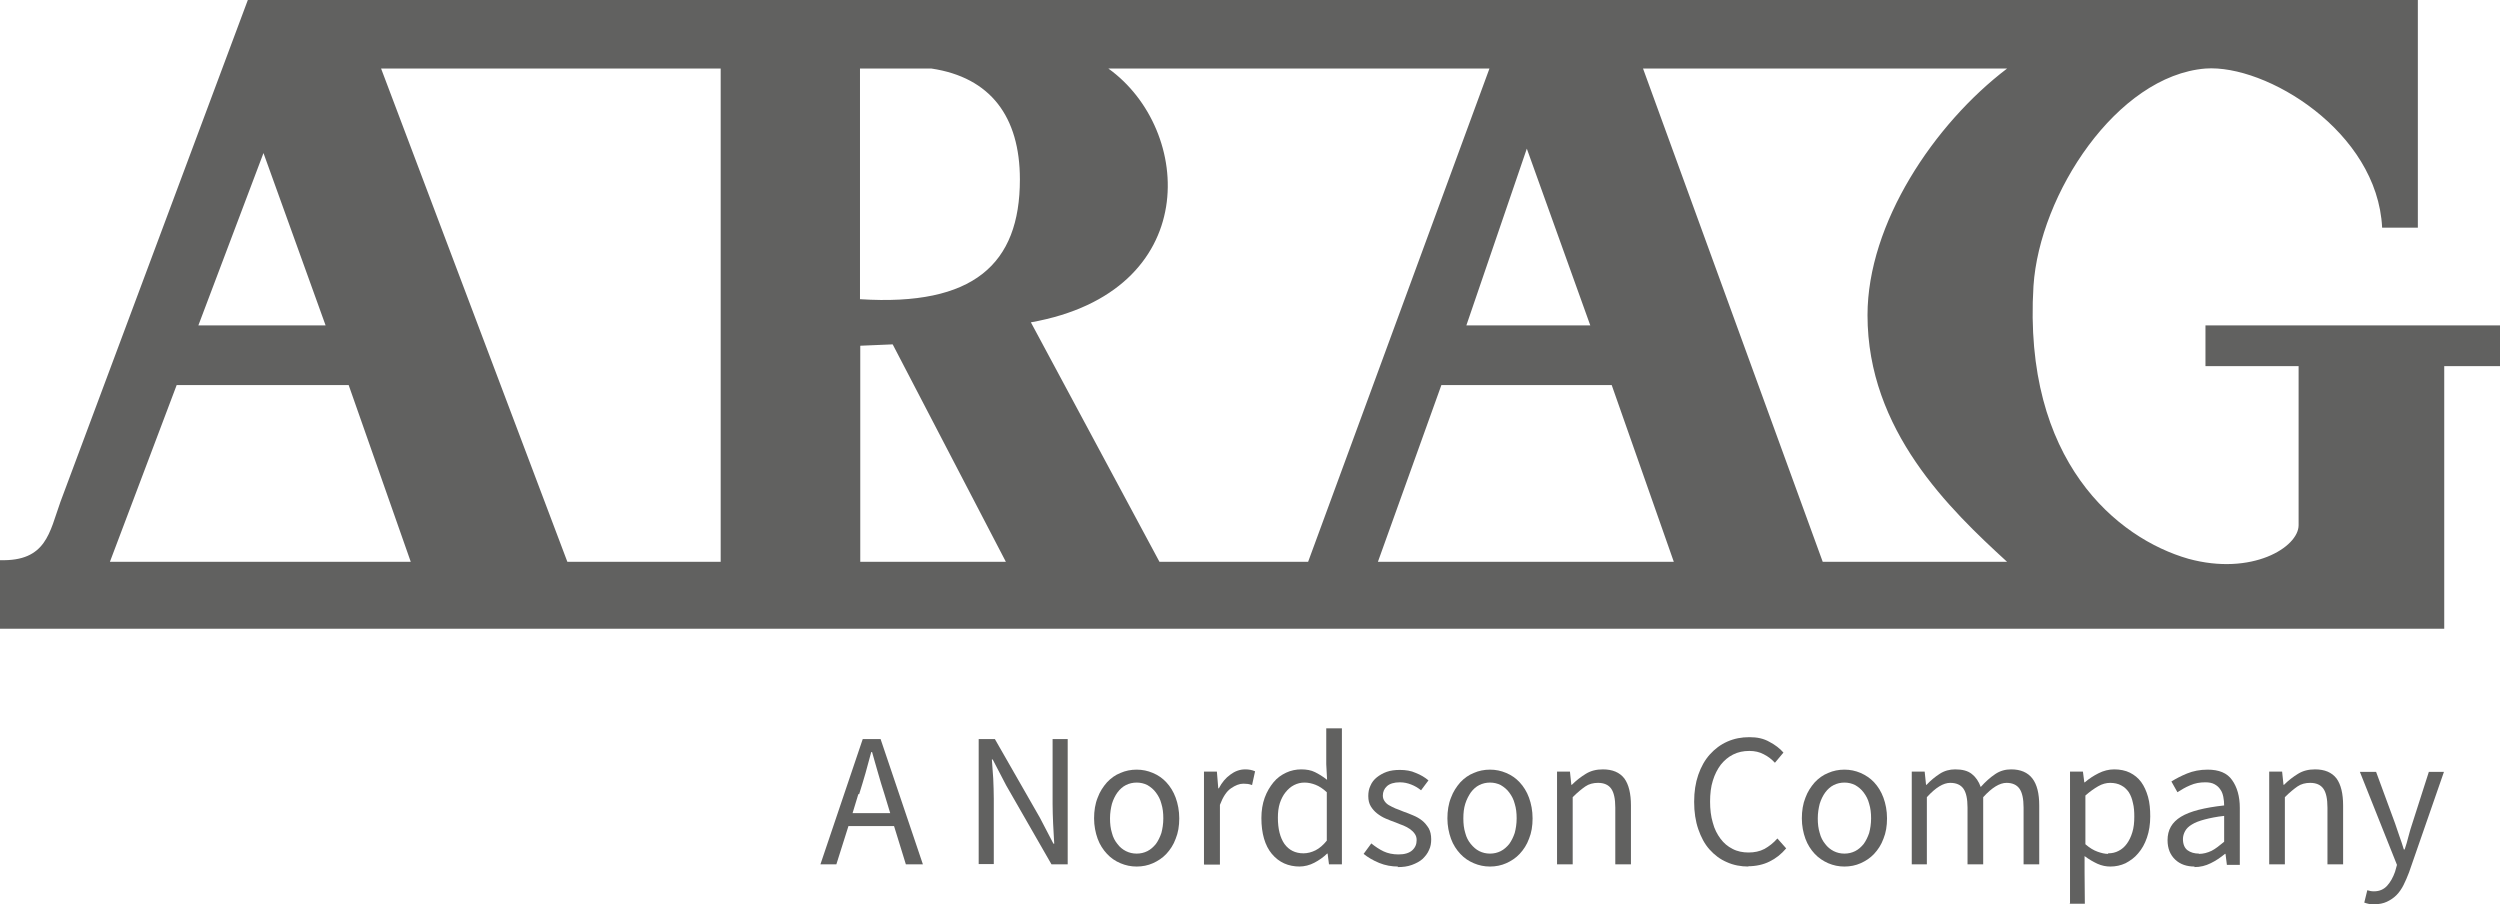<svg xmlns="http://www.w3.org/2000/svg" width="188" height="68" viewBox="0 0 188 68" fill="none"><g clip-path="url(#clip0_53_206)"><path fill-rule="evenodd" clip-rule="evenodd" d="M28.658 5.154H54.195V42.249H42.666L28.658 5.154ZM150.933 5.154H123.556L137.069 42.249H150.933C146.615 38.295 140.437 32.375 140.437 23.702C140.437 16.788 145.458 9.315 150.933 5.154ZM181.822 0V17.119H179.136C178.785 9.874 170.396 4.823 165.851 5.154C159.198 5.693 153.371 14.594 152.917 21.508C152.111 34.673 159.218 40.489 164.57 42.021C169.343 43.325 172.855 41.152 172.855 39.496V27.531H165.851V24.468H188V27.531H183.806V47.279H0V42.125C3.492 42.228 3.719 40.034 4.546 37.736L18.637 0H181.802H181.822ZM83.328 5.154H112.007L98.37 42.249H87.192L77.522 24.24C90.457 21.942 89.754 9.75 83.349 5.154H83.328ZM103.618 42.249L108.391 28.959H121.201L125.871 42.249H103.618ZM119.589 24.468L114.817 11.178L110.271 24.468H119.61H119.589ZM64.692 22.501C73.204 23.039 76.696 19.872 76.696 13.496C76.696 8.777 74.485 5.817 70.043 5.154H64.671V22.501H64.692ZM64.692 42.249V25.999L67.13 25.896L75.642 42.249H64.692ZM30.889 42.249L26.22 28.959H13.285L8.265 42.249H30.889ZM24.484 24.468L19.814 11.509L14.918 24.468H24.463H24.484Z" fill="#616160"></path><path d="M64.547 59.72L64.113 61.148H66.944L66.51 59.72C66.344 59.203 66.179 58.664 66.034 58.147C65.89 57.629 65.725 57.091 65.58 56.553H65.518C65.373 57.091 65.229 57.629 65.084 58.147C64.939 58.664 64.774 59.182 64.609 59.72H64.547ZM61.696 64.999L64.877 55.58H66.221L69.402 64.999H68.121L67.233 62.121H63.803L62.894 64.999H61.675H61.696Z" fill="#616160"></path><path d="M73.597 64.999V55.58H74.816L78.204 61.5L79.217 63.446H79.279C79.258 62.97 79.217 62.473 79.196 61.956C79.175 61.438 79.155 60.941 79.155 60.445V55.58H80.291V64.999H79.072L75.663 59.058L74.65 57.112H74.588C74.63 57.588 74.65 58.064 74.692 58.561C74.712 59.058 74.733 59.554 74.733 60.051V64.978H73.597V64.999Z" fill="#616160"></path><path d="M85.477 64.191C85.766 64.191 86.035 64.129 86.283 64.005C86.531 63.88 86.737 63.694 86.923 63.467C87.089 63.239 87.233 62.949 87.337 62.639C87.419 62.328 87.481 61.955 87.481 61.541C87.481 61.127 87.44 60.776 87.337 60.444C87.254 60.113 87.109 59.844 86.923 59.596C86.758 59.368 86.531 59.182 86.283 59.037C86.035 58.913 85.766 58.85 85.477 58.85C85.188 58.85 84.919 58.913 84.671 59.037C84.423 59.161 84.217 59.347 84.031 59.596C83.865 59.823 83.721 60.113 83.618 60.444C83.535 60.776 83.473 61.127 83.473 61.541C83.473 61.955 83.514 62.307 83.618 62.639C83.7 62.97 83.845 63.239 84.031 63.467C84.196 63.694 84.423 63.88 84.671 64.005C84.919 64.129 85.188 64.191 85.477 64.191ZM85.477 65.164C85.043 65.164 84.651 65.081 84.258 64.915C83.865 64.75 83.535 64.522 83.246 64.212C82.956 63.901 82.708 63.529 82.543 63.073C82.378 62.618 82.275 62.1 82.275 61.541C82.275 60.983 82.357 60.444 82.543 59.989C82.708 59.533 82.956 59.161 83.246 58.83C83.535 58.519 83.886 58.271 84.258 58.126C84.63 57.96 85.043 57.877 85.477 57.877C85.911 57.877 86.303 57.96 86.696 58.126C87.089 58.291 87.419 58.519 87.709 58.83C87.998 59.14 88.246 59.533 88.411 59.989C88.576 60.444 88.68 60.962 88.68 61.541C88.68 62.121 88.597 62.618 88.411 63.073C88.246 63.529 87.998 63.901 87.709 64.212C87.419 64.522 87.068 64.75 86.696 64.915C86.324 65.081 85.911 65.164 85.477 65.164Z" fill="#616160"></path><path d="M90.539 64.999V58.023H91.51L91.614 59.285H91.655C91.882 58.85 92.171 58.499 92.523 58.25C92.853 58.002 93.225 57.857 93.638 57.857C93.907 57.857 94.155 57.898 94.382 58.002L94.155 59.037C94.052 58.995 93.948 58.975 93.845 58.954C93.742 58.954 93.638 58.933 93.494 58.933C93.204 58.933 92.895 59.057 92.564 59.285C92.233 59.513 91.965 59.927 91.738 60.527V65.019H90.56L90.539 64.999Z" fill="#616160"></path><path d="M98.019 64.17C98.329 64.17 98.638 64.088 98.928 63.943C99.217 63.798 99.506 63.549 99.775 63.218V59.575C99.486 59.306 99.196 59.12 98.928 59.016C98.659 58.913 98.391 58.85 98.101 58.85C97.812 58.85 97.564 58.913 97.316 59.037C97.068 59.161 96.862 59.347 96.676 59.575C96.49 59.803 96.345 60.092 96.242 60.403C96.138 60.734 96.097 61.086 96.097 61.5C96.097 62.328 96.262 62.99 96.593 63.467C96.924 63.922 97.399 64.17 98.019 64.17ZM97.75 65.164C96.882 65.164 96.18 64.853 95.643 64.212C95.126 63.591 94.857 62.68 94.857 61.521C94.857 60.962 94.94 60.444 95.105 59.989C95.271 59.533 95.498 59.161 95.766 58.83C96.035 58.498 96.366 58.271 96.717 58.105C97.068 57.94 97.461 57.857 97.853 57.857C98.246 57.857 98.597 57.919 98.886 58.064C99.176 58.209 99.486 58.395 99.796 58.643L99.734 57.464V54.773H100.911V64.998H99.94L99.837 64.191H99.796C99.527 64.46 99.196 64.688 98.845 64.874C98.494 65.06 98.101 65.164 97.688 65.164H97.75Z" fill="#616160"></path><path d="M105.147 65.164C104.651 65.164 104.176 65.081 103.721 64.895C103.267 64.709 102.874 64.481 102.544 64.212L103.122 63.425C103.432 63.674 103.742 63.881 104.052 64.026C104.362 64.171 104.734 64.253 105.168 64.253C105.622 64.253 105.973 64.15 106.201 63.943C106.428 63.736 106.531 63.487 106.531 63.177C106.531 62.991 106.49 62.846 106.387 62.701C106.304 62.577 106.18 62.453 106.035 62.349C105.891 62.245 105.725 62.163 105.54 62.08C105.354 62.018 105.168 61.935 104.961 61.852C104.713 61.769 104.465 61.666 104.217 61.562C103.969 61.459 103.742 61.314 103.556 61.169C103.37 61.024 103.205 60.838 103.081 60.631C102.957 60.424 102.895 60.175 102.895 59.865C102.895 59.596 102.936 59.327 103.06 59.078C103.163 58.83 103.329 58.623 103.535 58.457C103.742 58.292 103.99 58.147 104.279 58.043C104.568 57.94 104.899 57.898 105.271 57.898C105.705 57.898 106.118 57.961 106.469 58.126C106.841 58.271 107.151 58.457 107.42 58.685L106.862 59.43C106.635 59.244 106.387 59.099 106.118 58.995C105.849 58.892 105.581 58.83 105.271 58.83C104.837 58.83 104.506 58.933 104.3 59.12C104.093 59.306 103.99 59.554 103.99 59.824C103.99 59.989 104.031 60.113 104.114 60.238C104.197 60.362 104.3 60.465 104.444 60.548C104.589 60.631 104.754 60.714 104.94 60.797C105.126 60.859 105.312 60.941 105.519 61.024C105.767 61.107 106.015 61.211 106.263 61.314C106.511 61.417 106.738 61.542 106.944 61.707C107.13 61.852 107.296 62.059 107.44 62.287C107.564 62.515 107.626 62.784 107.626 63.115C107.626 63.405 107.585 63.674 107.461 63.922C107.358 64.171 107.192 64.378 106.986 64.585C106.779 64.771 106.511 64.916 106.18 65.04C105.849 65.164 105.498 65.206 105.085 65.206L105.147 65.164Z" fill="#616160"></path><path d="M112.048 64.191C112.337 64.191 112.606 64.129 112.854 64.005C113.102 63.88 113.308 63.694 113.494 63.467C113.659 63.239 113.804 62.949 113.907 62.639C113.99 62.328 114.052 61.955 114.052 61.541C114.052 61.127 114.011 60.776 113.907 60.444C113.825 60.113 113.68 59.844 113.494 59.596C113.329 59.368 113.102 59.182 112.854 59.037C112.606 58.913 112.337 58.85 112.048 58.85C111.759 58.85 111.49 58.913 111.242 59.037C110.994 59.161 110.788 59.347 110.602 59.596C110.436 59.844 110.292 60.113 110.188 60.444C110.085 60.776 110.044 61.127 110.044 61.541C110.044 61.955 110.085 62.307 110.188 62.639C110.271 62.97 110.416 63.239 110.602 63.467C110.788 63.694 110.994 63.88 111.242 64.005C111.49 64.129 111.759 64.191 112.048 64.191ZM112.048 65.164C111.614 65.164 111.221 65.081 110.829 64.915C110.436 64.75 110.106 64.522 109.816 64.212C109.527 63.901 109.279 63.529 109.114 63.073C108.949 62.618 108.845 62.1 108.845 61.541C108.845 60.983 108.928 60.444 109.114 59.989C109.279 59.533 109.527 59.161 109.816 58.83C110.106 58.519 110.457 58.271 110.829 58.126C111.201 57.96 111.614 57.877 112.048 57.877C112.482 57.877 112.874 57.96 113.267 58.126C113.659 58.291 113.99 58.519 114.279 58.83C114.569 59.14 114.817 59.533 114.982 59.989C115.147 60.444 115.25 60.962 115.25 61.541C115.25 62.121 115.168 62.618 114.982 63.073C114.817 63.529 114.569 63.901 114.279 64.212C113.99 64.522 113.639 64.75 113.267 64.915C112.895 65.081 112.482 65.164 112.048 65.164Z" fill="#616160"></path><path d="M117.089 64.999V58.023H118.06L118.164 59.016H118.205C118.536 58.685 118.887 58.416 119.259 58.188C119.631 57.96 120.044 57.857 120.54 57.857C121.263 57.857 121.8 58.085 122.151 58.54C122.482 58.995 122.647 59.678 122.647 60.569V64.999H121.47V60.734C121.47 60.072 121.366 59.596 121.16 59.306C120.953 59.016 120.622 58.871 120.168 58.871C119.817 58.871 119.486 58.954 119.218 59.14C118.949 59.327 118.639 59.575 118.267 59.948V64.999H117.089Z" fill="#616160"></path><path d="M131.491 65.164C130.912 65.164 130.354 65.061 129.858 64.833C129.362 64.626 128.928 64.295 128.557 63.881C128.185 63.467 127.916 62.949 127.709 62.349C127.503 61.749 127.4 61.066 127.4 60.3C127.4 59.534 127.503 58.871 127.709 58.271C127.916 57.671 128.205 57.153 128.577 56.739C128.949 56.325 129.383 55.994 129.9 55.766C130.416 55.539 130.953 55.435 131.553 55.435C132.152 55.435 132.627 55.539 133.061 55.787C133.495 56.015 133.846 56.284 134.115 56.594L133.474 57.36C133.226 57.091 132.958 56.884 132.627 56.718C132.317 56.553 131.966 56.47 131.553 56.47C131.098 56.47 130.705 56.553 130.333 56.739C129.962 56.925 129.672 57.174 129.404 57.505C129.156 57.836 128.949 58.23 128.805 58.706C128.66 59.161 128.598 59.699 128.598 60.279C128.598 60.858 128.66 61.397 128.805 61.873C128.928 62.349 129.135 62.742 129.383 63.073C129.631 63.405 129.92 63.653 130.292 63.839C130.643 64.026 131.057 64.108 131.491 64.108C131.924 64.108 132.338 64.026 132.689 63.839C133.019 63.653 133.35 63.405 133.66 63.053L134.321 63.798C133.949 64.233 133.536 64.564 133.061 64.791C132.606 65.019 132.048 65.143 131.449 65.143L131.491 65.164Z" fill="#616160"></path><path d="M138.701 64.191C138.991 64.191 139.259 64.129 139.507 64.005C139.755 63.88 139.962 63.694 140.148 63.467C140.313 63.239 140.458 62.949 140.561 62.639C140.644 62.328 140.706 61.955 140.706 61.541C140.706 61.127 140.664 60.776 140.561 60.444C140.478 60.113 140.334 59.844 140.148 59.596C139.962 59.347 139.755 59.182 139.507 59.037C139.259 58.913 138.991 58.85 138.701 58.85C138.412 58.85 138.144 58.913 137.896 59.037C137.648 59.161 137.441 59.347 137.255 59.596C137.09 59.823 136.945 60.113 136.842 60.444C136.759 60.776 136.697 61.127 136.697 61.541C136.697 61.955 136.739 62.307 136.842 62.639C136.925 62.97 137.069 63.239 137.255 63.467C137.42 63.694 137.648 63.88 137.896 64.005C138.144 64.129 138.412 64.191 138.701 64.191ZM138.701 65.164C138.268 65.164 137.875 65.081 137.482 64.915C137.111 64.75 136.759 64.522 136.47 64.212C136.181 63.901 135.933 63.529 135.767 63.073C135.602 62.618 135.499 62.1 135.499 61.541C135.499 60.983 135.582 60.444 135.767 59.989C135.933 59.533 136.181 59.161 136.47 58.83C136.759 58.519 137.111 58.271 137.482 58.126C137.854 57.96 138.268 57.877 138.701 57.877C139.135 57.877 139.528 57.96 139.92 58.126C140.292 58.291 140.644 58.519 140.933 58.83C141.222 59.14 141.47 59.533 141.635 59.989C141.801 60.444 141.904 60.962 141.904 61.541C141.904 62.121 141.821 62.618 141.635 63.073C141.47 63.529 141.222 63.901 140.933 64.212C140.644 64.522 140.292 64.75 139.92 64.915C139.549 65.081 139.135 65.164 138.701 65.164Z" fill="#616160"></path><path d="M143.764 64.999V58.023H144.735L144.838 59.016H144.879C145.189 58.685 145.52 58.416 145.871 58.188C146.222 57.96 146.615 57.857 147.028 57.857C147.565 57.857 147.978 57.96 148.288 58.209C148.578 58.437 148.805 58.768 148.95 59.182C149.301 58.788 149.673 58.457 150.045 58.209C150.417 57.96 150.809 57.857 151.243 57.857C151.945 57.857 152.483 58.085 152.834 58.54C153.185 58.995 153.35 59.678 153.35 60.569V64.999H152.173V60.734C152.173 60.072 152.069 59.596 151.863 59.306C151.656 59.016 151.326 58.871 150.892 58.871C150.375 58.871 149.797 59.223 149.136 59.948V64.999H147.958V60.734C147.958 60.072 147.854 59.596 147.648 59.306C147.441 59.016 147.111 58.871 146.656 58.871C146.14 58.871 145.561 59.223 144.9 59.948V64.999H143.722H143.764Z" fill="#616160"></path><path d="M158.536 64.171C158.826 64.171 159.094 64.108 159.322 63.984C159.57 63.86 159.776 63.674 159.941 63.446C160.107 63.218 160.251 62.928 160.355 62.577C160.458 62.245 160.499 61.852 160.499 61.417C160.499 61.045 160.479 60.693 160.396 60.382C160.334 60.072 160.231 59.803 160.086 59.575C159.941 59.368 159.756 59.182 159.508 59.057C159.28 58.933 158.991 58.871 158.681 58.871C158.392 58.871 158.082 58.954 157.793 59.12C157.503 59.285 157.173 59.513 156.822 59.823V63.487C157.132 63.757 157.441 63.943 157.731 64.046C158.02 64.15 158.289 64.212 158.516 64.212L158.536 64.171ZM155.665 67.938V58.023H156.636L156.739 58.83H156.78C157.09 58.561 157.441 58.333 157.813 58.147C158.185 57.96 158.578 57.857 158.991 57.857C159.425 57.857 159.838 57.94 160.169 58.105C160.499 58.271 160.789 58.499 161.016 58.809C161.243 59.12 161.408 59.492 161.532 59.927C161.656 60.362 161.698 60.858 161.698 61.397C161.698 61.976 161.615 62.514 161.45 62.991C161.284 63.467 161.078 63.839 160.789 64.171C160.52 64.502 160.189 64.729 159.838 64.916C159.487 65.081 159.094 65.164 158.702 65.164C158.371 65.164 158.061 65.102 157.731 64.957C157.421 64.812 157.09 64.626 156.76 64.377V65.599L156.78 67.959H155.603L155.665 67.938Z" fill="#616160"></path><path d="M165.355 64.212C165.686 64.212 165.995 64.129 166.305 63.984C166.595 63.839 166.905 63.591 167.256 63.301V61.355C166.677 61.417 166.181 61.521 165.789 61.624C165.396 61.728 165.066 61.852 164.838 61.997C164.59 62.142 164.425 62.307 164.322 62.494C164.219 62.68 164.157 62.887 164.157 63.094C164.157 63.487 164.281 63.777 164.508 63.943C164.735 64.108 165.024 64.191 165.376 64.191H165.355V64.212ZM165.024 65.164C164.446 65.164 163.95 64.998 163.578 64.646C163.206 64.294 163 63.818 163 63.177C163 62.411 163.33 61.831 164.012 61.417C164.694 61.003 165.768 60.734 167.256 60.569C167.256 60.361 167.235 60.134 167.194 59.927C167.152 59.72 167.091 59.533 166.967 59.368C166.863 59.202 166.719 59.078 166.533 58.975C166.347 58.871 166.119 58.83 165.83 58.83C165.438 58.83 165.066 58.892 164.694 59.057C164.343 59.202 164.033 59.389 163.743 59.575L163.289 58.767C163.619 58.56 164.012 58.353 164.466 58.167C164.921 57.981 165.438 57.877 166.016 57.877C166.863 57.877 167.483 58.126 167.855 58.664C168.227 59.182 168.434 59.885 168.434 60.755V65.04H167.462L167.359 64.212H167.318C166.987 64.481 166.636 64.729 166.243 64.915C165.871 65.102 165.458 65.205 165.024 65.205V65.164Z" fill="#616160"></path><path d="M170.644 64.999V58.023H171.615L171.719 59.016H171.76C172.091 58.685 172.442 58.416 172.814 58.188C173.186 57.96 173.599 57.857 174.095 57.857C174.818 57.857 175.355 58.085 175.706 58.54C176.037 58.995 176.202 59.678 176.202 60.569V64.999H175.025V60.734C175.025 60.072 174.921 59.596 174.715 59.306C174.508 59.016 174.177 58.871 173.723 58.871C173.372 58.871 173.041 58.954 172.772 59.14C172.504 59.327 172.194 59.575 171.822 59.948V64.999H170.644Z" fill="#616160"></path><path d="M178.599 68C178.434 68 178.289 68 178.165 67.98C178.041 67.959 177.917 67.917 177.793 67.876L178.021 66.945C178.021 66.945 178.186 66.986 178.268 67.007C178.351 67.027 178.454 67.027 178.537 67.027C178.93 67.027 179.26 66.882 179.508 66.613C179.756 66.344 179.963 65.972 180.107 65.558L180.252 65.04L177.463 58.044H178.682L180.107 61.914C180.211 62.225 180.314 62.535 180.438 62.887C180.562 63.218 180.665 63.55 180.769 63.881H180.83C180.934 63.57 181.037 63.239 181.12 62.887C181.202 62.556 181.306 62.225 181.409 61.914L182.649 58.044H183.785L181.161 65.599C181.037 65.93 180.892 66.261 180.748 66.551C180.603 66.841 180.417 67.11 180.211 67.317C180.004 67.524 179.756 67.69 179.487 67.814C179.219 67.938 178.909 68 178.558 68H178.599Z" fill="#616160"></path></g><defs><clipPath id="clip0_53_206"><rect width="188" height="68" fill="white"></rect></clipPath></defs></svg>